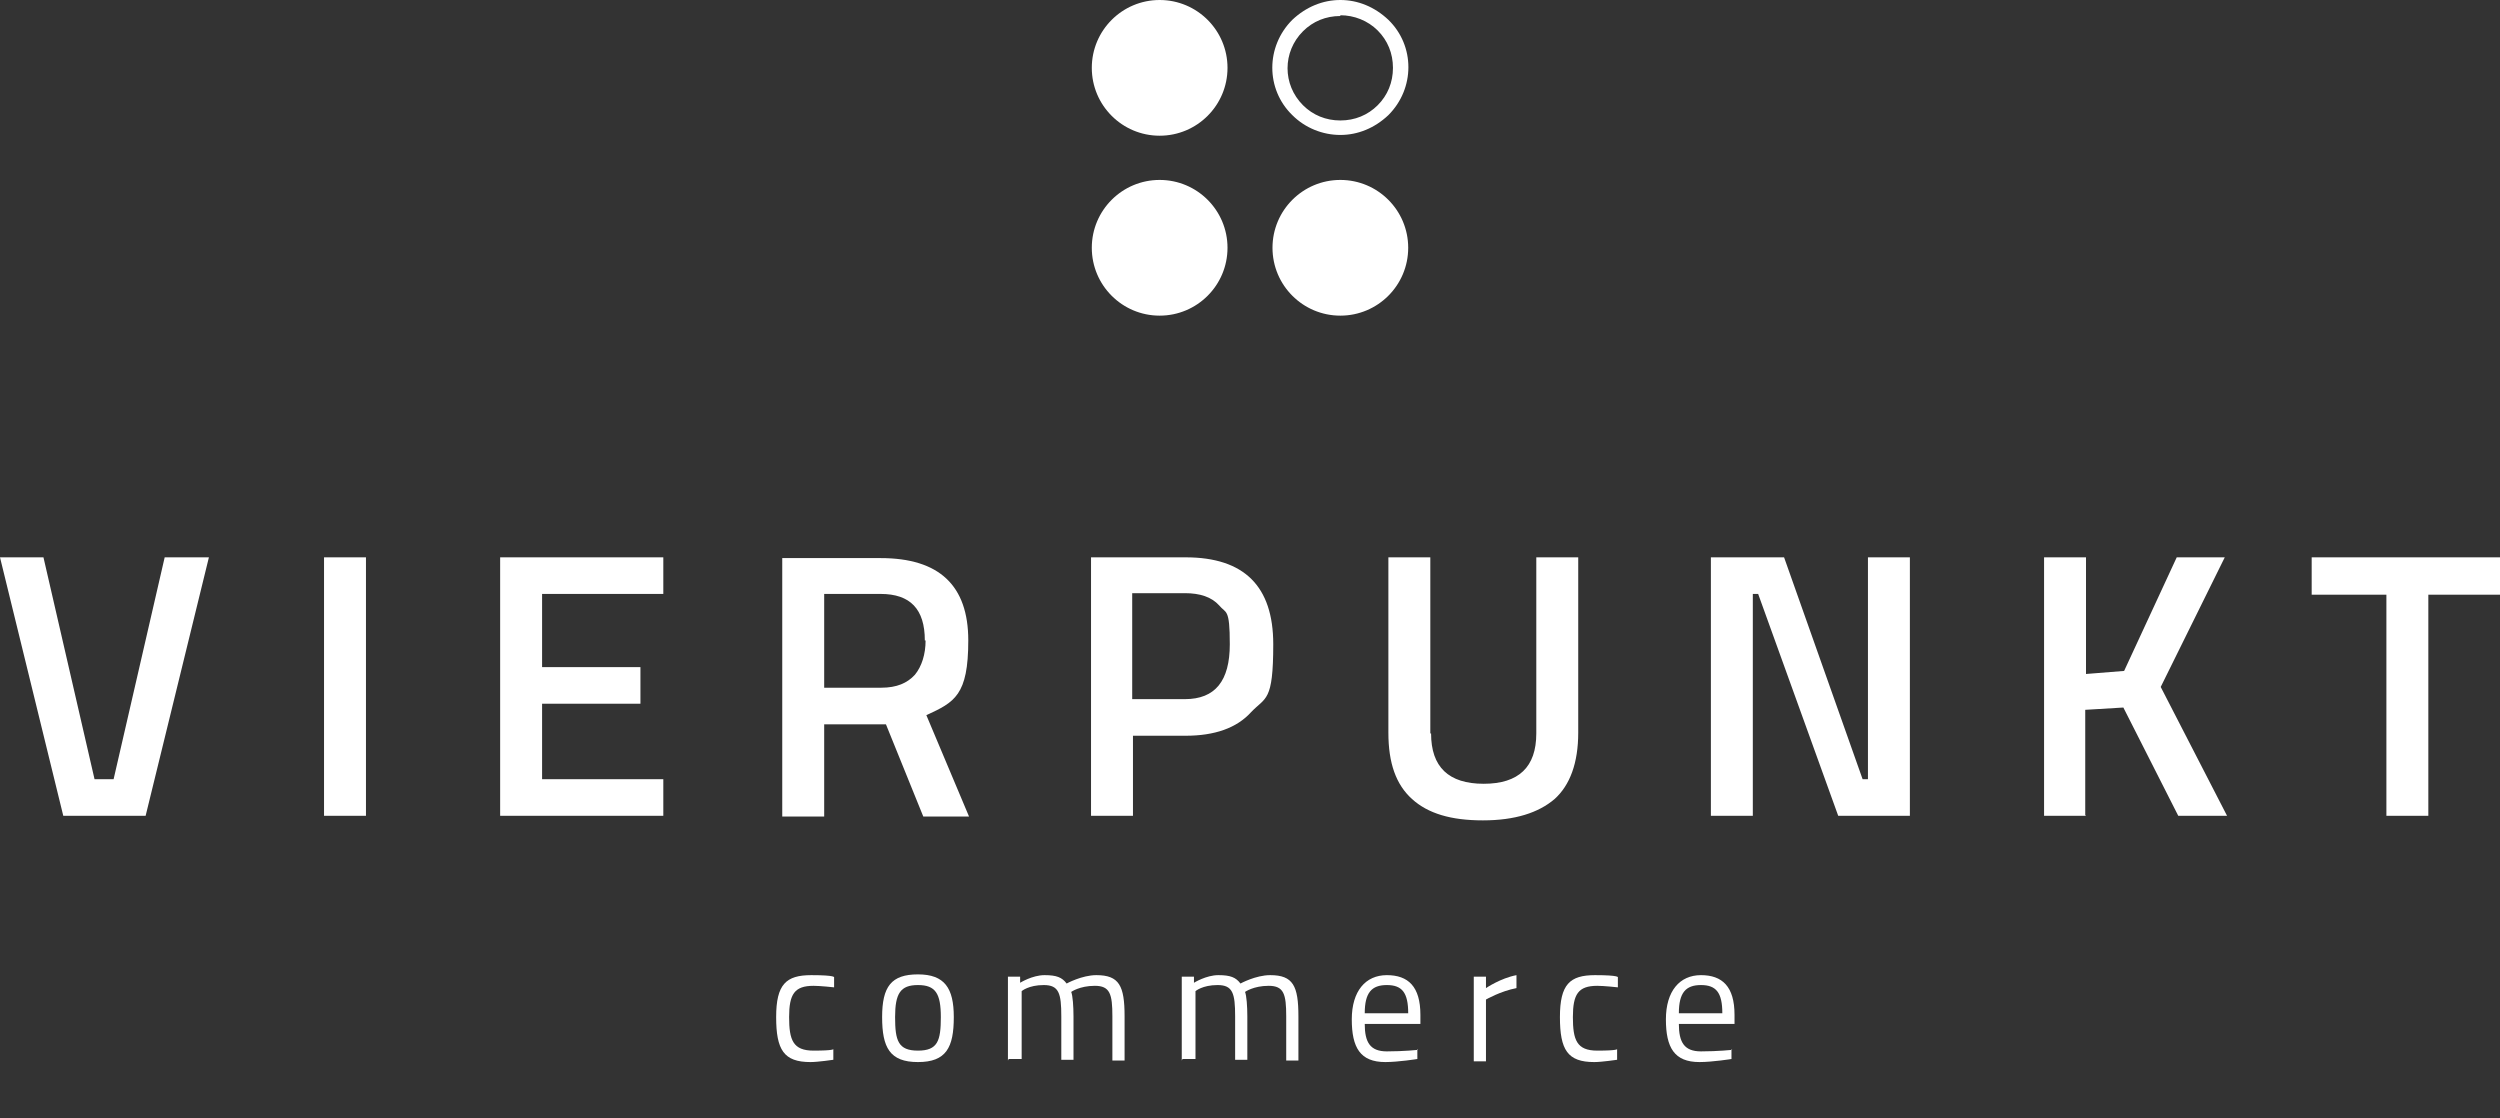 <?xml version="1.0" encoding="utf-8"?>
<svg xmlns="http://www.w3.org/2000/svg" id="Ebene_1" version="1.1" viewBox="0 0 327.9 146.7">
  
  <rect x="0" y="0" width="327.9" height="146.7" fill="#333333" stroke="none"/>
  
  <defs>
    <style>
      .st0 {
        isolation: isolate;
      }

      .st1 {
        fill: #fff;
      }
    </style>
  </defs>
  <g>
    <path class="st1" d="M21.7,73.1h5.7l-8.3,33.9h-10.8L0,73.1h5.7l6.7,29.1h2.5s6.7-29.1,6.7-29.1Z"/>
    <path class="st1" d="M42.5,107v-33.9h5.5v33.9s-5.5,0-5.5,0Z"/>
    <path class="st1" d="M65.6,107v-33.9h21.4v4.8h-15.9v9.6h12.9v4.8h-12.9v9.9h15.9v4.8h-21.4Z"/>
    <path class="st1" d="M108.1,95v12.1h-5.5v-33.9h12.9c7.7,0,11.5,3.6,11.5,10.8s-1.8,8.1-5.5,9.8l5.6,13.3h-6l-4.9-12.1s-8,0-8,0ZM121.3,84c0-4.1-1.9-6.1-5.8-6.1h-7.4v12.3h7.5c2,0,3.4-.6,4.4-1.7.9-1.1,1.4-2.7,1.4-4.5Z"/>
    <path class="st1" d="M155.5,96.5h-6.9v10.5h-5.5v-33.9h12.4c7.7,0,11.5,3.8,11.5,11.4s-1,6.9-2.9,8.9c-1.9,2.1-4.8,3.1-8.6,3.1h0,0ZM148.5,91.7h6.9c4,0,5.9-2.4,5.9-7.2s-.5-4-1.4-5.1c-1-1.1-2.5-1.6-4.5-1.6h-6.9v13.9Z"/>
    <path class="st1" d="M187.7,96.2c0,4.4,2.3,6.6,6.9,6.6s6.9-2.2,6.9-6.6v-23.1h5.5v23c0,4-1.1,6.9-3.1,8.7-2.1,1.8-5.2,2.8-9.4,2.8s-7.2-.9-9.3-2.8-3.1-4.7-3.1-8.7v-23h5.5v23.1h0Z"/>
    <path class="st1" d="M224.4,107v-33.9h9.6l10.3,29.1h.7v-29.1h5.5v33.9h-9.4l-10.5-29.1h-.7v29.1h-5.5Z"/>
    <path class="st1" d="M273.6,107h-5.5v-33.9h5.5v15.3l5-.4,6.9-14.9h6.3l-8.4,17,8.7,16.9h-6.4l-7.2-14.2-5,.3v13.8h0Z"/>
    <path class="st1" d="M303.2,78v-4.9h24.8v4.9h-9.5v29h-5.5v-29h-9.7Z"/>
  </g>
  <g>
    <circle class="st1" cx="175.8" cy="32.5" r="8.9"/>
    <circle class="st1" cx="152.1" cy="8.9" r="8.9"/>
    <circle class="st1" cx="152.1" cy="32.5" r="8.9"/>
    <path class="st1" d="M175.8,2h0c1.8,0,3.6.7,4.9,2,1.3,1.3,2,3,2,4.9s-.7,3.6-2,4.9c-1.3,1.3-3,2-4.9,2s-3.6-.7-4.9-2c-2.7-2.7-2.7-7,0-9.7,1.3-1.3,3-2,4.9-2M175.8,0c-2.3,0-4.5.9-6.3,2.6-3.5,3.5-3.5,9.1,0,12.5,1.7,1.7,4,2.6,6.3,2.6s4.5-.9,6.3-2.6c3.5-3.5,3.5-9.1,0-12.5C180.3.9,178.1,0,175.8,0h0Z"/>
  </g>
  <g class="st0">
    <g class="st0">
      <g class="st0">
        <path class="st1" d="M109.4,128.2v1.3c0,0-1.8-.2-2.7-.2-2.5,0-3.2,1.1-3.2,4.1s.5,4.4,3.2,4.4,2.6-.2,2.6-.2v1.4c0,0-2,.3-3,.3-3.5,0-4.5-1.6-4.5-5.9s1.3-5.5,4.6-5.5,3,.3,3,.3Z"/>
      </g>
      <g class="st0">
        <path class="st1" d="M125.1,133.4c0,4-1,5.9-4.7,5.9s-4.7-1.9-4.7-5.9,1.2-5.6,4.7-5.6,4.7,1.8,4.7,5.6ZM123.4,133.4c0-3.1-.7-4.2-3-4.2s-3,1.1-3,4.2.4,4.4,3,4.4,3-1.3,3-4.4Z"/>
        <path class="st1" d="M132.2,139.1v-11h1.6v.8s1.6-1,3.2-1,2.3.3,2.9,1.1c0,0,2-1.1,3.9-1.1,3,0,3.7,1.4,3.7,5.4v5.8h-1.6v-5.8c0-2.9-.3-4-2.3-4s-3.1.8-3.1.8c.2.5.3,1.9.3,3.2v5.7h-1.6v-5.7c0-3-.3-4.1-2.3-4.1s-2.9.8-2.9.8v8.9h-1.7Z"/>
        <path class="st1" d="M155,139.1v-11h1.6v.8s1.6-1,3.2-1,2.3.3,2.9,1.1c0,0,2-1.1,3.9-1.1,3,0,3.7,1.4,3.7,5.4v5.8h-1.6v-5.8c0-2.9-.3-4-2.3-4s-3.1.8-3.1.8c.2.5.3,1.9.3,3.2v5.7h-1.6v-5.7c0-3-.3-4.1-2.3-4.1s-2.9.8-2.9.8v8.9h-1.7Z"/>
        <path class="st1" d="M185.9,137.6v1.3s-2.5.4-4.2.4c-3.3,0-4.4-1.9-4.4-5.6s1.8-5.8,4.6-5.8,4.4,1.5,4.4,5.2v1.2h-7.3c0,2.4.7,3.6,2.9,3.6s4.1-.2,4.1-.2h0ZM184.7,132.9c0-2.7-.8-3.7-2.8-3.7s-2.9,1-2.9,3.7h5.7Z"/>
      </g>
      <g class="st0">
        <path class="st1" d="M193.3,128.1h1.6v1.5s1.9-1.3,4-1.7v1.7c-2.1.4-4,1.5-4,1.5v8.1h-1.6v-11h0Z"/>
      </g>
      <g class="st0">
        <path class="st1" d="M212.2,128.2v1.3c0,0-1.8-.2-2.7-.2-2.5,0-3.2,1.1-3.2,4.1s.5,4.4,3.2,4.4,2.6-.2,2.6-.2v1.4c0,0-2,.3-3,.3-3.5,0-4.5-1.6-4.5-5.9s1.3-5.5,4.6-5.5,3,.3,3,.3Z"/>
      </g>
      <g class="st0">
        <path class="st1" d="M227.1,137.6v1.3s-2.5.4-4.2.4c-3.3,0-4.4-1.9-4.4-5.6s1.8-5.8,4.6-5.8,4.4,1.5,4.4,5.2v1.2h-7.3c0,2.4.7,3.6,2.9,3.6s4.1-.2,4.1-.2h0ZM225.9,132.9c0-2.7-.8-3.7-2.8-3.7s-2.9,1-2.9,3.7h5.7Z"/>
      </g>
    </g>
  </g>
</svg>